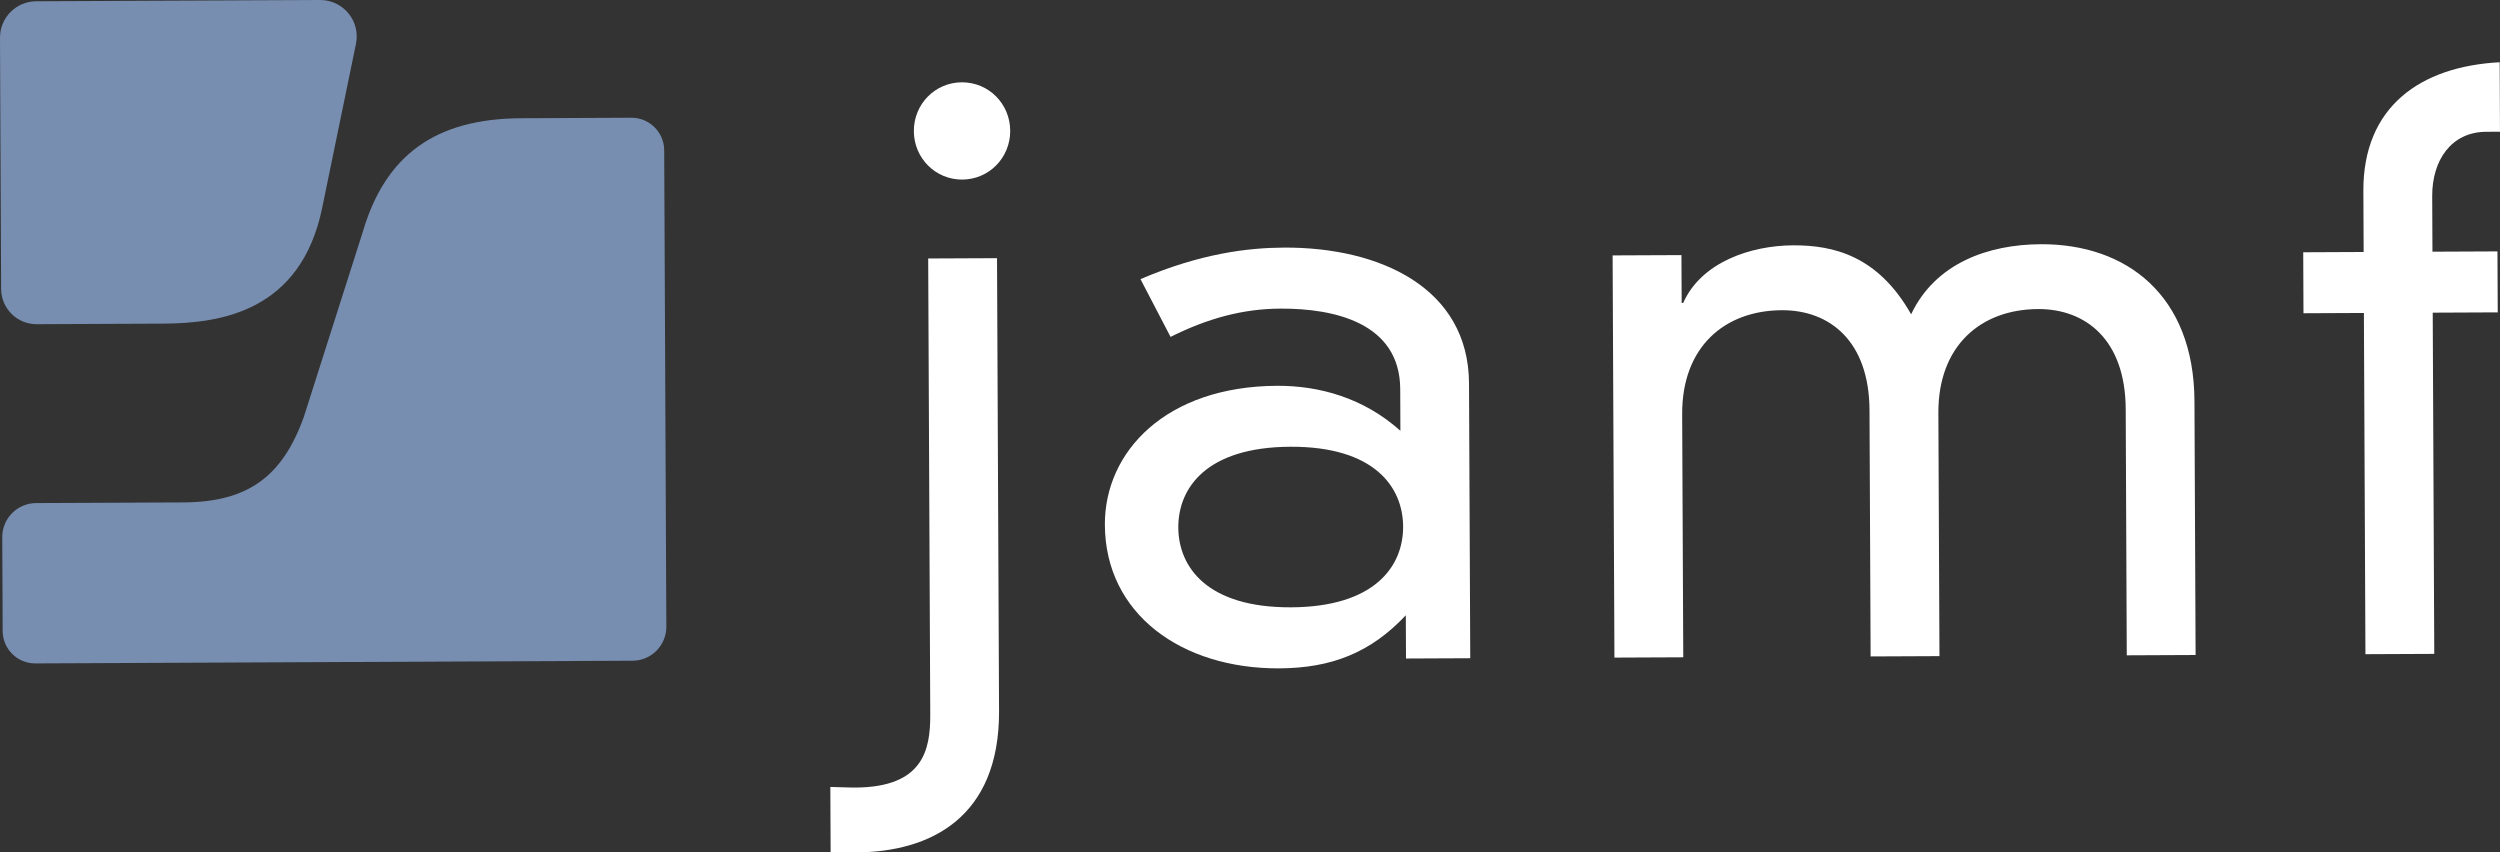 <?xml version="1.0" encoding="UTF-8"?> <!-- Generator: Adobe Illustrator 28.1.0, SVG Export Plug-In . SVG Version: 6.00 Build 0) --> <svg xmlns="http://www.w3.org/2000/svg" xmlns:xlink="http://www.w3.org/1999/xlink" version="1.1" id="Layer_1" x="0px" y="0px" viewBox="0 0 162.286 55.334" style="enable-background:new 0 0 162.286 55.334;" xml:space="preserve"><rect x="0" y="0" width="162.286" height="55.334" fill="#333333" stroke="none"/> <style type="text/css"> .st0{fill:#FFFFFF;} .st1{fill:#778EB1;} </style> <g> <g> <path class="st0" d="M90.895,25.26c-0.019-4.31-4.293-5.242-7.768-5.227 c-2.432,0.011-4.713,0.622-7.141,1.836l-1.953-3.75 c3.914-1.672,6.99-2.036,9.324-2.047c6.205-0.028,11.975,2.602,12.003,8.816 l0.08,17.84l-4.17,0.019l-0.013-2.806c-2.273,2.415-4.8,3.429-8.225,3.445 c-6.304,0.028-11.284-3.507-11.31-9.321c-0.021-4.761,3.98-8.988,11.178-9.021 c2.73-0.012,5.613,0.776,8.006,2.92L90.895,25.26z M83.762,29 c-5.461,0.025-7.285,2.689-7.273,5.245c0.012,2.556,1.86,5.204,7.32,5.179 c5.461-0.025,7.286-2.689,7.274-5.245S89.223,28.976,83.762,29z"></path> <path class="st0" d="M137.989,26.551c-0.02-4.51-2.61-6.503-5.688-6.489 c-3.724,0.017-6.492,2.385-6.473,6.745l0.071,15.785l-4.469,0.02l-0.072-15.986 c-0.02-4.51-2.61-6.503-5.688-6.489c-3.723,0.017-6.492,2.385-6.473,6.745 l0.071,15.785l-4.468,0.02l-0.118-26.108l4.468-0.02l0.014,3.107l0.099-0 c1.18-2.661,4.402-3.728,7.132-3.741c2.63-0.012,5.513,0.677,7.665,4.476 c1.573-3.315,4.993-4.533,8.418-4.548c5.56-0.025,9.943,3.313,9.974,10.179 l0.074,16.487l-4.468,0.02L137.989,26.551z"></path> <path class="st0" d="M153.417,12.4c-0.025-5.463,3.688-8.085,8.848-8.359l0.02,4.51 l-0.894,0.004c-2.284,0.01-3.516,1.87-3.506,4.175l0.016,3.608l4.22-0.019 l0.018,3.958l-4.22,0.019l0.1,22.15l-4.468,0.02l-0.1-22.15l-3.922,0.018 L149.513,16.376l3.922-0.018L153.417,12.4z"></path> </g> <g> <g> <g> <g> <path class="st1" d="M2.348,0.083C1.045,0.089-0.006,1.15,0,2.452l0.073,16.305 c0.006,1.269,1.04,2.294,2.309,2.288l8.218-0.037 c3.762-0.017,8.922-0.813,10.311-7.499c0.001-0.002,1.379-6.696,2.196-10.664 C23.412,1.37,22.28-0.007,20.773,0L2.348,0.083z"></path> </g> </g> <g> <path class="st1" d="M33.831,7.676c-5.549,0.025-8.818,2.376-10.288,7.399 c0.003-0.01-3.811,11.961-3.811,11.961c-1.399,3.932-3.673,5.559-7.837,5.578 l-9.552,0.043C1.124,32.662,0.141,33.654,0.146,34.873l0.028,6.092 c0.005,1.165,0.954,2.106,2.119,2.1l38.77-0.175 c1.216-0.006,2.197-0.996,2.192-2.212l-0.139-30.923 C43.11,8.584,42.156,7.638,40.983,7.643L33.831,7.676z"></path> </g> </g> </g> <path class="st0" d="M60.253,16.779l4.468-0.02l0.132,29.462 c0,6.801-4.389,9.096-9.316,9.113c-0.019,0-0.038,0-1.617,0l-0.019-4.25 c1.201,0.041,1.621,0.041,1.651,0.04c4.376-0.033,4.835-2.445,4.835-4.679 L60.253,16.779z M62.436,5.343c1.738-0.008,3.133,1.389,3.141,3.143 c0.008,1.754-1.375,3.163-3.113,3.171c-1.738,0.008-3.134-1.389-3.142-3.143 C59.315,6.76,60.698,5.351,62.436,5.343z"></path> </g> </svg> 